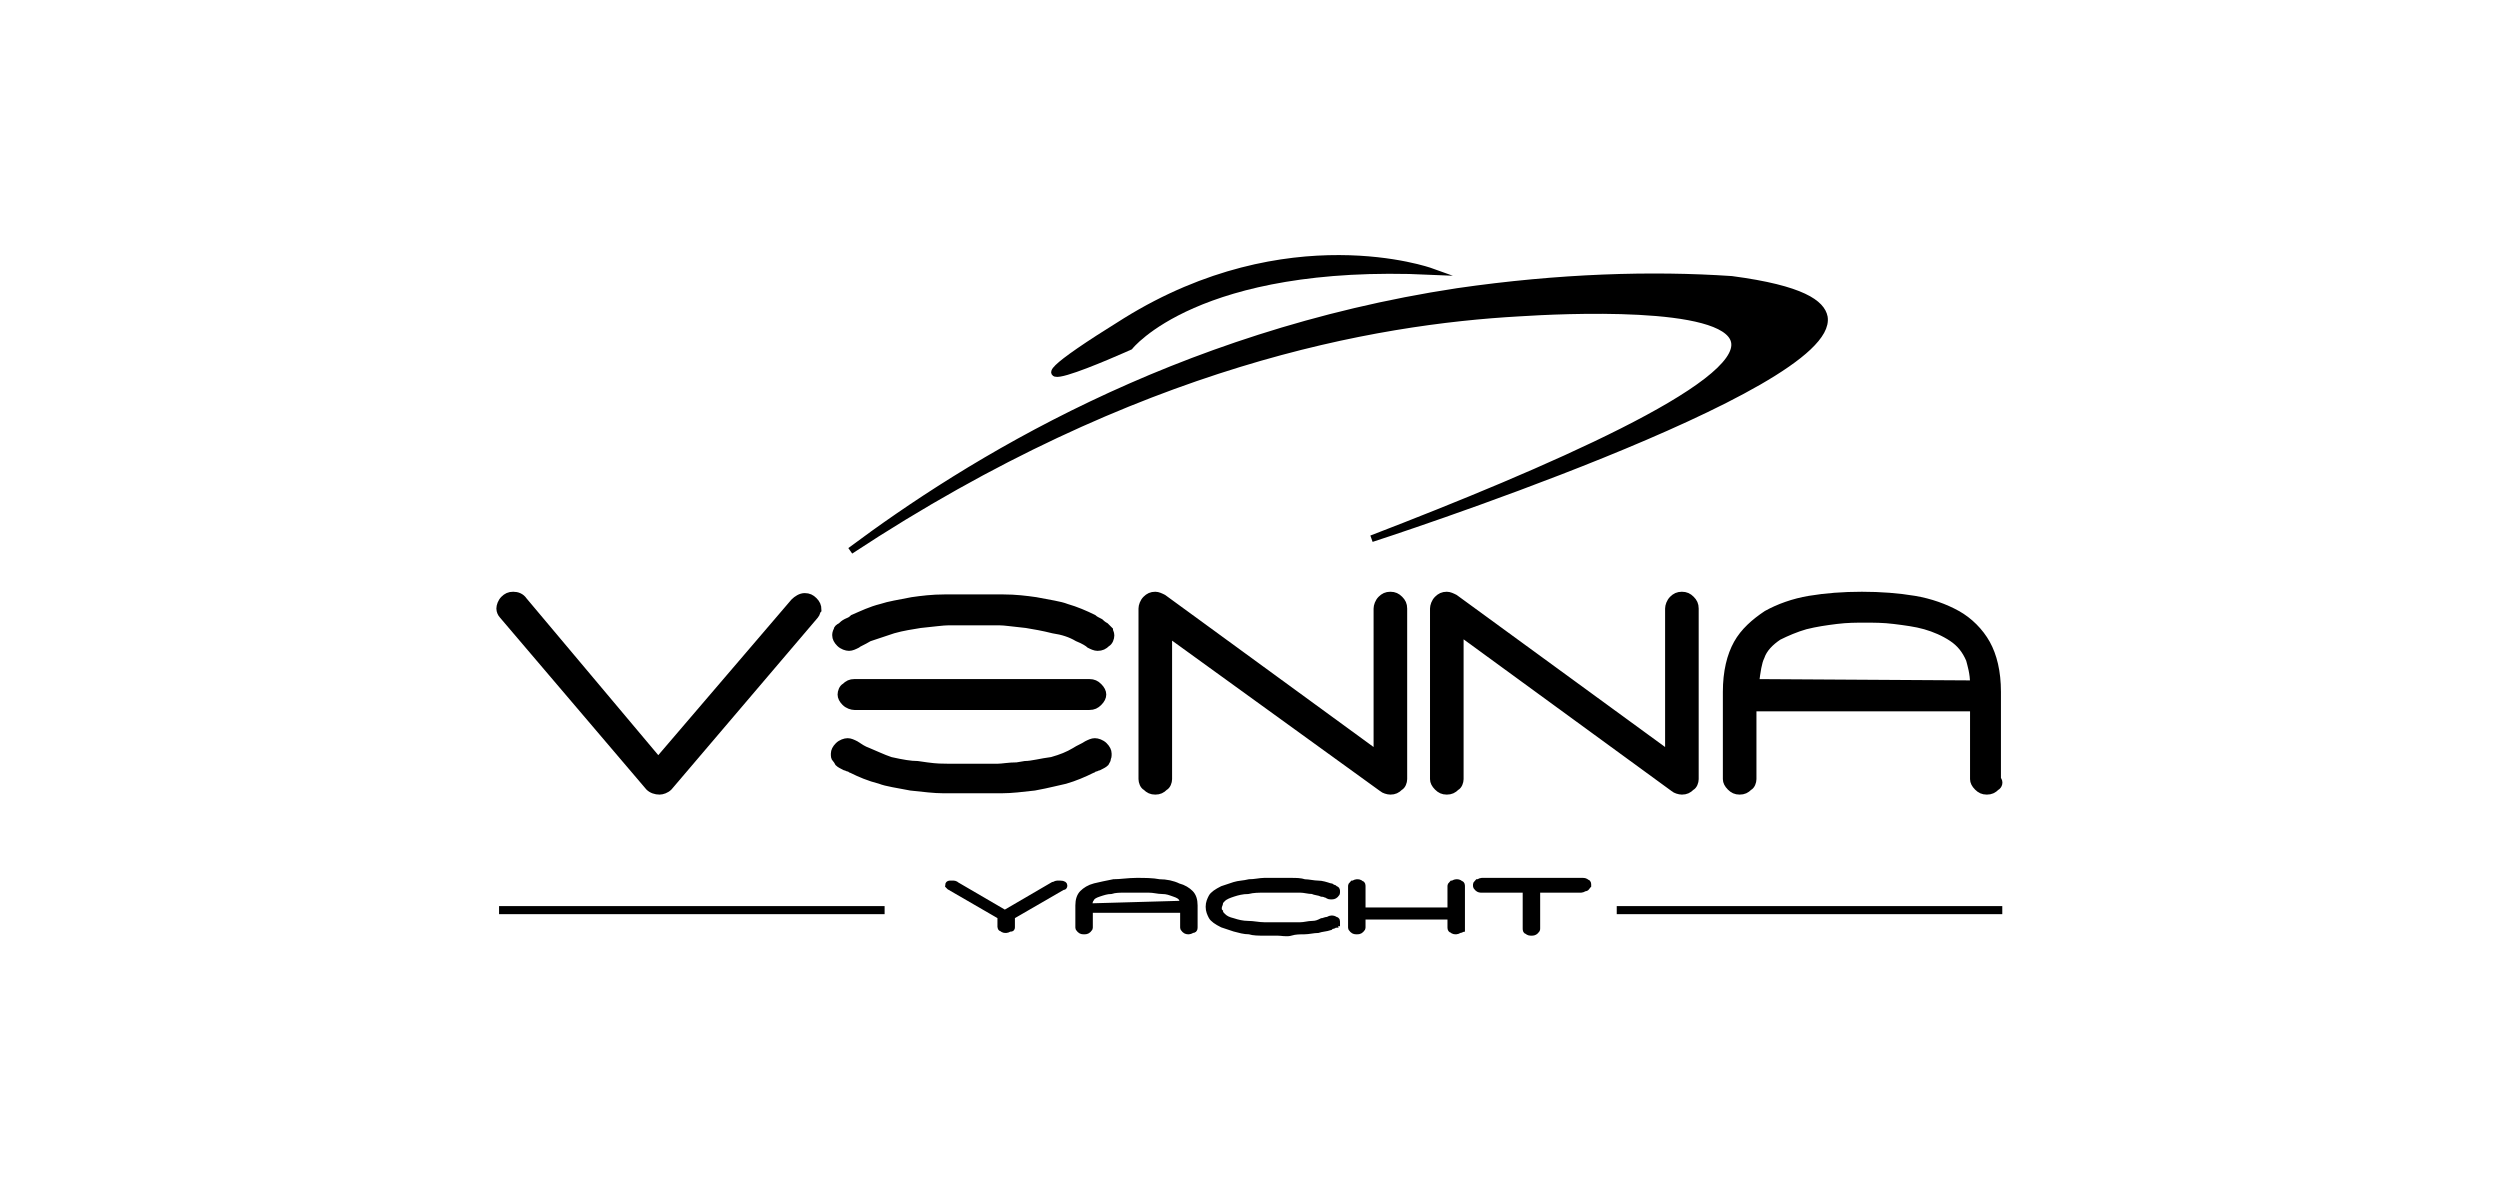 <?xml version="1.0" encoding="utf-8"?>
<!-- Generator: Adobe Illustrator 27.0.0, SVG Export Plug-In . SVG Version: 6.00 Build 0)  -->
<svg version="1.1" id="Layer_1" xmlns="http://www.w3.org/2000/svg" xmlns:xlink="http://www.w3.org/1999/xlink" x="0px" y="0px"
	 viewBox="0 0 186.1 88.5" style="enable-background:new 0 0 186.1 88.5;" xml:space="preserve">
<style type="text/css">
	.st0{stroke:#000000;stroke-width:0.5;stroke-miterlimit:10;}
</style>
<g>
	<g>
		<path class="st0" d="M60.7,45.8L49.8,58.6c-0.2,0.2-0.5,0.3-0.7,0.3c-0.3,0-0.6-0.1-0.8-0.3L37.4,45.8c-0.1-0.1-0.2-0.3-0.2-0.5
			c0-0.2,0.1-0.5,0.3-0.7c0.2-0.2,0.4-0.3,0.7-0.3c0.3,0,0.6,0.1,0.8,0.4L49,56.6l10.1-11.8c0.2-0.2,0.5-0.4,0.8-0.4
			c0.3,0,0.5,0.1,0.7,0.3c0.2,0.2,0.3,0.4,0.3,0.7C60.8,45.5,60.8,45.7,60.7,45.8z"/>
		<path class="st0" d="M82.3,56.8c-0.1,0.1-0.3,0.2-0.5,0.3c-0.1,0-0.2,0.1-0.3,0.1c-0.1,0-0.1,0.1-0.2,0.1c-0.6,0.3-1.3,0.6-2,0.8
			c-0.5,0.1-1.2,0.3-2.3,0.5c-0.9,0.1-1.7,0.2-2.4,0.2c-1.1,0-1.8,0-2.2,0h0h0c-0.4,0-1.2,0-2.2,0c-0.7,0-1.4-0.1-2.4-0.2
			c-1-0.2-1.8-0.3-2.3-0.5c-0.8-0.2-1.5-0.5-2.1-0.8c-0.1,0-0.1-0.1-0.2-0.1c-0.1,0-0.2-0.1-0.3-0.1c-0.2-0.1-0.4-0.2-0.5-0.3
			c-0.1-0.2-0.2-0.3-0.2-0.3c-0.1-0.1-0.1-0.2-0.1-0.4c0-0.2,0.1-0.4,0.3-0.6c0.2-0.2,0.5-0.3,0.7-0.3c0.2,0,0.4,0.1,0.6,0.2
			c0.3,0.2,0.6,0.4,0.9,0.5c0.5,0.2,1.1,0.5,1.7,0.7c0.9,0.2,1.5,0.3,2,0.3L69,57c0.7,0.1,1.2,0.1,1.5,0.1l1.9,0l1.9,0
			c0.3,0,0.8-0.1,1.4-0.1l0.6-0.1c0.5,0,1.2-0.2,2-0.3c0.7-0.2,1.2-0.4,1.7-0.7c0.3-0.2,0.6-0.3,0.9-0.5c0.2-0.1,0.4-0.2,0.6-0.2
			c0.2,0,0.5,0.1,0.7,0.3c0.2,0.2,0.3,0.4,0.3,0.6c0,0.2,0,0.3-0.1,0.4C82.5,56.5,82.4,56.6,82.3,56.8z M82.7,47.3
			c0,0.2-0.1,0.5-0.3,0.6c-0.2,0.2-0.4,0.3-0.7,0.3c-0.2,0-0.4-0.1-0.6-0.2c-0.1-0.1-0.4-0.3-0.9-0.5c-0.5-0.3-1.1-0.5-1.8-0.6
			c-0.8-0.2-1.4-0.3-2-0.4c-1-0.1-1.6-0.2-2-0.2l-1.9,0l-1.9,0c-0.4,0-1.1,0.1-2.1,0.2c-0.6,0.1-1.3,0.2-2,0.4
			c-0.6,0.2-1.2,0.4-1.8,0.6c-0.5,0.3-0.8,0.4-0.9,0.5c-0.2,0.1-0.4,0.2-0.6,0.2c-0.2,0-0.5-0.1-0.7-0.3c-0.2-0.2-0.3-0.4-0.3-0.6
			c0-0.1,0-0.2,0.1-0.4c0-0.1,0.1-0.2,0.3-0.3c0.1-0.1,0.2-0.2,0.4-0.3c0.2-0.1,0.3-0.1,0.5-0.3c0.7-0.3,1.3-0.6,2.1-0.8
			c0.6-0.2,1.3-0.3,2.3-0.5c0.7-0.1,1.5-0.2,2.4-0.2c1,0,1.7,0,2.2,0h0h0c0.4,0,1.2,0,2.2,0c0.9,0,1.7,0.1,2.4,0.2
			c1,0.2,1.8,0.3,2.3,0.5c0.7,0.2,1.4,0.5,2,0.8c0.1,0.1,0.3,0.2,0.5,0.3c0.2,0.2,0.4,0.3,0.4,0.3c0,0,0.1,0.1,0.3,0.3
			C82.6,47,82.7,47.1,82.7,47.3z M62.9,52.3c-0.2-0.2-0.3-0.4-0.3-0.6c0-0.2,0.1-0.5,0.3-0.6c0.2-0.2,0.4-0.3,0.7-0.3h17.5
			c0.3,0,0.5,0.1,0.7,0.3c0.2,0.2,0.3,0.4,0.3,0.6c0,0.2-0.1,0.4-0.3,0.6c-0.2,0.2-0.4,0.3-0.7,0.3H63.6
			C63.4,52.6,63.1,52.5,62.9,52.3z"/>
		<path class="st0" d="M104.2,58.6c-0.2,0.2-0.4,0.3-0.7,0.3c-0.2,0-0.5-0.1-0.6-0.2L87,47.2V58c0,0.2-0.1,0.5-0.3,0.6
			c-0.2,0.2-0.4,0.3-0.7,0.3s-0.5-0.1-0.7-0.3C85.1,58.5,85,58.2,85,58V45.3c0-0.2,0.1-0.5,0.3-0.7c0.2-0.2,0.4-0.3,0.7-0.3
			c0.2,0,0.4,0.1,0.6,0.2l15.9,11.6V45.3c0-0.2,0.1-0.5,0.3-0.7c0.2-0.2,0.4-0.3,0.7-0.3c0.3,0,0.5,0.1,0.7,0.3
			c0.2,0.2,0.3,0.4,0.3,0.7V58C104.5,58.2,104.4,58.5,104.2,58.6z"/>
		<path class="st0" d="M125.9,58.6c-0.2,0.2-0.4,0.3-0.7,0.3c-0.2,0-0.5-0.1-0.6-0.2l-15.9-11.6V58c0,0.2-0.1,0.5-0.3,0.6
			c-0.2,0.2-0.4,0.3-0.7,0.3s-0.5-0.1-0.7-0.3c-0.2-0.2-0.3-0.4-0.3-0.6V45.3c0-0.2,0.1-0.5,0.3-0.7c0.2-0.2,0.4-0.3,0.7-0.3
			c0.2,0,0.4,0.1,0.6,0.2l15.9,11.6V45.3c0-0.2,0.1-0.5,0.3-0.7c0.2-0.2,0.4-0.3,0.7-0.3c0.3,0,0.5,0.1,0.7,0.3
			c0.2,0.2,0.3,0.4,0.3,0.7V58C126.2,58.2,126.1,58.5,125.9,58.6z"/>
		<path class="st0" d="M148.6,58.6c-0.2,0.2-0.4,0.3-0.7,0.3c-0.3,0-0.5-0.1-0.7-0.3c-0.2-0.2-0.3-0.4-0.3-0.6v-5.3h-16.4V58
			c0,0.2-0.1,0.5-0.3,0.6c-0.2,0.2-0.4,0.3-0.7,0.3s-0.5-0.1-0.7-0.3c-0.2-0.2-0.3-0.4-0.3-0.6v-6.5c0-1.5,0.3-2.7,0.8-3.6
			c0.5-0.9,1.3-1.6,2.2-2.2c0.9-0.5,2-0.9,3.2-1.1c1.2-0.2,2.5-0.3,3.9-0.3c1.4,0,2.7,0.1,3.9,0.3c1.2,0.2,2.3,0.6,3.2,1.1
			c0.9,0.5,1.7,1.3,2.2,2.2c0.5,0.9,0.8,2.1,0.8,3.6V58C148.9,58.2,148.8,58.5,148.6,58.6z M146.9,50.9c0-0.8-0.2-1.4-0.3-1.8
			c-0.3-0.7-0.7-1.2-1.3-1.6c-0.6-0.4-1.3-0.7-2-0.9c-0.7-0.2-1.5-0.3-2.3-0.4c-0.8-0.1-1.5-0.1-2.2-0.1c-0.6,0-1.3,0-2.1,0.1
			c-0.8,0.1-1.5,0.2-2.3,0.4c-0.7,0.2-1.4,0.5-2,0.8c-0.6,0.4-1.1,0.9-1.3,1.5c-0.2,0.4-0.3,1.1-0.4,1.9c0,0.9-0.1,1.1-0.1,0.6v-0.6
			L146.9,50.9l0.1,0.6C146.9,51.9,146.9,51.7,146.9,50.9z"/>
	</g>
	<g>
		<path class="st0" d="M79.2,65.9L79.2,65.9c0,0.1,0,0.1-0.1,0.1l-3.8,2.2v0.8c0,0.1,0,0.1-0.1,0.1c-0.1,0-0.2,0.1-0.3,0.1
			c-0.1,0-0.2,0-0.3-0.1c-0.1,0-0.1-0.1-0.1-0.1v-0.8l-3.8-2.2c0,0-0.1-0.1-0.1-0.1v0v0c0,0,0-0.1,0.1-0.1c0.1,0,0.2,0,0.2,0
			c0.1,0,0.2,0,0.3,0.1l3.6,2.1l3.6-2.1c0.1,0,0.2-0.1,0.3-0.1c0.1,0,0.2,0,0.2,0C79.2,65.8,79.2,65.9,79.2,65.9L79.2,65.9z"/>
		<path class="st0" d="M88.8,69.2c-0.1,0-0.2,0.1-0.3,0.1c-0.1,0-0.2,0-0.3-0.1s-0.1-0.1-0.1-0.2v-1.3h-7v1.3c0,0.1,0,0.1-0.1,0.2
			s-0.2,0.1-0.3,0.1c-0.1,0-0.2,0-0.3-0.1s-0.1-0.1-0.1-0.2v-1.6c0-0.4,0.1-0.7,0.3-0.9c0.2-0.2,0.5-0.4,0.9-0.5s0.9-0.2,1.4-0.3
			c0.5,0,1.1-0.1,1.7-0.1s1.2,0,1.7,0.1c0.5,0,1,0.1,1.4,0.3c0.4,0.1,0.7,0.3,0.9,0.5s0.3,0.5,0.3,0.9v1.6
			C88.9,69.1,88.9,69.2,88.8,69.2z M88.1,67.3c0-0.2-0.1-0.4-0.1-0.4c-0.1-0.2-0.3-0.3-0.6-0.4s-0.5-0.2-0.9-0.2
			c-0.3,0-0.6-0.1-1-0.1c-0.3,0-0.7,0-0.9,0c-0.3,0-0.6,0-0.9,0c-0.3,0-0.7,0-1,0.1c-0.3,0-0.6,0.1-0.9,0.2
			c-0.3,0.1-0.5,0.2-0.6,0.4c-0.1,0.1-0.1,0.3-0.2,0.5c0,0.2,0,0.3,0,0.2v-0.1L88.1,67.3l0,0.1C88.1,67.6,88.1,67.5,88.1,67.3z"/>
		<path class="st0" d="M99.5,68.7c0,0-0.1,0-0.1,0.1c-0.1,0-0.1,0.1-0.2,0.1s-0.1,0-0.2,0.1c-0.3,0.1-0.6,0.1-0.9,0.2
			c-0.3,0-0.7,0.1-1,0.1c-0.3,0-0.7,0-1,0.1s-0.7,0-1,0c-0.3,0-0.7,0-1,0c-0.4,0-0.8,0-1.1-0.1c-0.4,0-0.7-0.1-1.1-0.2
			c-0.3-0.1-0.6-0.2-0.9-0.3c-0.4-0.2-0.7-0.4-0.8-0.6c-0.1-0.2-0.2-0.4-0.2-0.7c0-0.3,0.1-0.5,0.2-0.7c0.1-0.2,0.4-0.4,0.8-0.6
			c0.3-0.1,0.6-0.2,0.9-0.3c0.3-0.1,0.7-0.1,1.1-0.2c0.4,0,0.8-0.1,1.1-0.1c0.4,0,0.7,0,1,0c0.3,0,0.6,0,1,0s0.7,0,1,0.1
			c0.3,0,0.7,0.1,1,0.1c0.3,0,0.6,0.1,0.9,0.2c0.1,0,0.1,0,0.2,0.1c0.1,0,0.1,0,0.2,0.1c0,0,0.1,0,0.1,0.1s0,0.1,0,0.1
			c0,0.1,0,0.1-0.1,0.2s-0.2,0.1-0.3,0.1c-0.1,0-0.2,0-0.3-0.1c-0.1,0-0.2-0.1-0.4-0.1c-0.2-0.1-0.5-0.1-0.7-0.2
			c-0.3,0-0.6-0.1-0.9-0.1c-0.3,0-0.6,0-0.9,0c-0.3,0-0.6,0-0.8,0c-0.3,0-0.6,0-1,0c-0.4,0-0.8,0-1.2,0.1c-0.4,0-0.8,0.1-1.1,0.2
			c-0.3,0.1-0.6,0.2-0.8,0.4c-0.1,0.1-0.2,0.2-0.2,0.3c0,0.1-0.1,0.2-0.1,0.4c0,0.1,0,0.2,0.1,0.3c0,0.1,0.1,0.2,0.2,0.3
			c0.2,0.2,0.4,0.3,0.8,0.4c0.3,0.1,0.7,0.2,1.1,0.2c0.4,0,0.8,0.1,1.2,0.1c0.4,0,0.7,0,1,0c0.3,0,0.5,0,0.8,0c0.3,0,0.6,0,0.9,0
			c0.3,0,0.6-0.1,0.9-0.1c0.3,0,0.5-0.1,0.7-0.2c0.1,0,0.3-0.1,0.4-0.1c0.1,0,0.2-0.1,0.3-0.1c0.1,0,0.2,0,0.3,0.1
			C99.5,68.5,99.5,68.5,99.5,68.7C99.5,68.6,99.5,68.7,99.5,68.7z"/>
		<path class="st0" d="M108.7,69.2c-0.1,0-0.2,0.1-0.3,0.1c-0.1,0-0.2,0-0.3-0.1c-0.1,0-0.1-0.1-0.1-0.2v-0.8h-6.6v0.8
			c0,0.1,0,0.1-0.1,0.2s-0.2,0.1-0.3,0.1c-0.1,0-0.2,0-0.3-0.1s-0.1-0.1-0.1-0.2V66c0-0.1,0-0.1,0.1-0.2c0.1,0,0.2-0.1,0.3-0.1
			c0.1,0,0.2,0,0.3,0.1c0.1,0,0.1,0.1,0.1,0.2v1.8h6.6V66c0-0.1,0-0.1,0.1-0.2c0.1,0,0.2-0.1,0.3-0.1c0.1,0,0.2,0,0.3,0.1
			c0.1,0,0.1,0.1,0.1,0.2v3.1C108.8,69.1,108.8,69.2,108.7,69.2z"/>
		<path class="st0" d="M118,66.1c-0.1,0-0.2,0.1-0.3,0.1h-3.3v2.9c0,0.1,0,0.1-0.1,0.2s-0.2,0.1-0.3,0.1c-0.1,0-0.2,0-0.3-0.1
			c-0.1,0-0.1-0.1-0.1-0.2v-2.9h-3.3c-0.1,0-0.2,0-0.3-0.1s-0.1-0.1-0.1-0.2c0-0.1,0-0.1,0.1-0.2c0.1,0,0.2-0.1,0.3-0.1h7.5
			c0.1,0,0.2,0,0.3,0.1c0.1,0,0.1,0.1,0.1,0.2C118.1,66,118.1,66.1,118,66.1z"/>
	</g>
	<rect x="37.4" y="67.7" class="st0" width="28.2" height="0.1"/>
	<rect x="120.6" y="67.7" class="st0" width="28.2" height="0.1"/>
	<path class="st0" d="M128.9,20.8c-5.9-0.4-12.8-0.2-20.4,0.9C87.4,24.9,72,34.5,63.3,41l0,0c21.4-14.1,39.1-17.1,49.8-17.7
		c3.1-0.2,15.3-0.8,16,2.1c0.8,3.3-14,9.7-27,14.7l0,0l0,0c0,0,34.6-11.2,33.7-16.5C135.6,22.6,134.2,21.5,128.9,20.8z"/>
	<path class="st0" d="M106.5,20.2c0,0-10.6-3.8-22.7,3.7s0.3,1.9,0.3,1.9S89.1,19.4,106.5,20.2z"/>
</g>
</svg>
